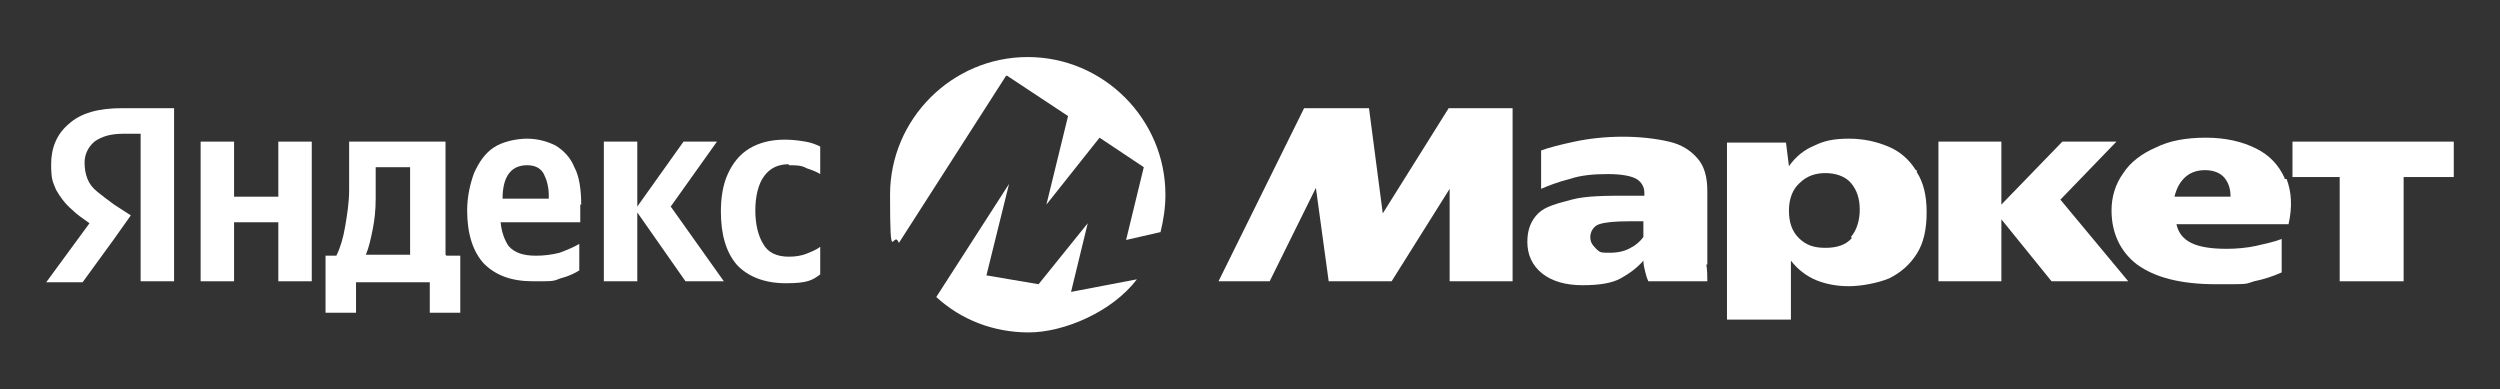 <?xml version="1.0" encoding="UTF-8"?> <svg xmlns="http://www.w3.org/2000/svg" id="_Слой_1" version="1.1" viewBox="0 0 254.2 39.6"><rect x="0" y="0" width="254.2" height="39.6" fill="#333333" stroke="none"/><defs><style> .st0 { fill: #fff; } </style></defs><g><path class="st0" d="M59.1,20.9c0-1.6-.2-3-.7-3.9-.4-1-1.1-1.7-1.9-2.2-.8-.4-1.8-.7-2.9-.7s-2.5.3-3.4.9-1.5,1.5-2,2.6c-.4,1.1-.7,2.4-.7,3.8,0,2.4.6,4.2,1.7,5.4,1.2,1.2,2.8,1.8,5,1.8s2,0,2.8-.3c.8-.2,1.4-.5,1.9-.8v-2.7c-.5.3-1.2.6-2,.9-.8.2-1.6.3-2.4.3-1.3,0-2.2-.3-2.8-1-.4-.6-.7-1.4-.8-2.4h8.1v-1.8h.1ZM53.6,16.8c.8,0,1.4.3,1.7.9s.5,1.3.5,2.2v.3h-4.7c0-2.3.9-3.4,2.5-3.4Z"></path><path class="st0" d="M80.2,16.8c.7,0,1.3,0,1.8.3.6.2,1.1.4,1.4.6v-2.8c-.4-.2-.9-.4-1.5-.5s-1.3-.2-2.1-.2c-1.4,0-2.6.3-3.6.9s-1.7,1.5-2.2,2.6-.7,2.4-.7,3.8c0,2.3.5,4.1,1.6,5.4,1.1,1.2,2.8,1.9,5,1.9s2.7-.3,3.5-.9v-2.8c-.4.3-.9.5-1.4.7s-1.1.3-1.8.3c-1.2,0-2.1-.4-2.6-1.3-.5-.8-.8-2-.8-3.4s.3-2.7.9-3.5,1.4-1.2,2.5-1.2h0Z"></path><path class="st0" d="M12.4,11c-2.4,0-4.2.5-5.4,1.6-1.2,1-1.8,2.4-1.8,4.1s.2,1.8.5,2.6c.4.7.9,1.4,1.6,2,.5.5,1.1.9,1.8,1.4l-4.4,6h3.7l3.2-4.4h0l1.7-2.4-1.7-1.1c-.7-.5-1.2-.9-1.7-1.3s-.8-.8-1-1.3-.3-1-.3-1.7.3-1.5,1-2.1c.7-.5,1.6-.8,2.9-.8h1.8v15h3.4V11h-5.3Z"></path><polygon class="st0" points="68.2 21 72.9 14.4 69.5 14.4 64.8 21 64.8 14.4 61.4 14.4 61.4 28.6 64.8 28.6 64.8 21.6 69.7 28.6 73.6 28.6 68.2 21"></polygon><polygon class="st0" points="28.3 14.4 28.3 20 23.8 20 23.8 14.4 20.4 14.4 20.4 28.6 23.8 28.6 23.8 22.6 28.3 22.6 28.3 28.6 31.7 28.6 31.7 14.4 28.3 14.4"></polygon><path class="st0" d="M45.3,25.9v-11.5h-9.8v1.2c0,1.2,0,2.4,0,3.7,0,1.3-.2,2.5-.4,3.7-.2,1.2-.5,2.2-.9,3h-1.1v5.8h3.1v-3.1h7.5v3.1h3.1v-5.8h-1.5.1ZM41.9,25.9h-4.7c.3-.7.5-1.6.7-2.6s.3-2,.3-3.1,0-2,0-2.8v-.4h3.5v8.9h0Z"></path></g><g><polygon class="st0" points="197.1 14.4 203.5 14.4 203.5 20.8 209.7 14.4 215.2 14.4 209.5 20.3 216.4 28.6 208.6 28.6 203.5 22.3 203.5 28.6 197.1 28.6 197.1 14.4"></polygon><polygon class="st0" points="233.1 14.4 249.5 14.4 249.5 18 244.4 18 244.4 28.6 237.9 28.6 237.9 18 233.1 18 233.1 14.4"></polygon><polygon class="st0" points="123.9 28.6 132.6 11 139.2 11 140.6 21.7 147.3 11 153.8 11 153.8 28.6 147.4 28.6 147.4 19.2 141.5 28.6 135.1 28.6 133.8 19.1 129.1 28.6 123.9 28.6"></polygon><path class="st0" d="M173.6,26.9v-7.5c0-1.4-.3-2.5-1-3.3s-1.6-1.4-2.9-1.7c-1.3-.3-2.9-.5-4.7-.5s-3.5.2-4.9.5-2.6.6-3.4.9v3.9c.7-.3,1.7-.7,2.9-1,1.2-.4,2.5-.5,3.9-.5s2.4.2,2.9.5.8.8.8,1.4v.3h-1.5c-2.4,0-4.4,0-5.9.4s-2.7.7-3.4,1.4c-.7.7-1.1,1.6-1.1,2.9s.5,2.4,1.5,3.2c1,.8,2.4,1.2,4.1,1.2s3-.2,3.9-.7,1.7-1.1,2.3-1.8c0,.4.1.8.2,1.2.1.4.2.7.3.9h6c0-.6,0-1.1-.1-1.7h0ZM167.1,24.1c-.3.4-.7.8-1.3,1.1-.5.3-1.2.5-2.1.5s-1,0-1.4-.4-.6-.7-.6-1.2.3-1.1.9-1.3c.6-.2,1.6-.3,3-.3h1.5v1.7h0Z"></path><path class="st0" d="M194.8,17.3c-.7-1.1-1.6-1.9-2.8-2.4s-2.5-.8-4-.8-2.5.2-3.5.7c-1,.4-1.9,1.1-2.6,2.1l-.3-2.4h-6v18h6.5v-6c.7.9,1.6,1.6,2.6,2s2.1.6,3.3.6,2.9-.3,4.1-.8c1.2-.6,2.1-1.4,2.8-2.5s1-2.5,1-4.2-.3-3-1-4.1v-.2ZM188.3,24.2c-.6.7-1.5,1-2.7,1s-2-.3-2.7-1-1-1.6-1-2.8.4-2.2,1.1-2.8c.7-.7,1.6-1,2.6-1s2,.3,2.6,1,.9,1.6.9,2.7-.3,2.1-.9,2.8h0Z"></path><path class="st0" d="M232.3,18.1c-.6-1.3-1.5-2.3-2.9-3s-3.1-1.1-5.1-1.1-3.7.3-5.1,1c-1.4.6-2.6,1.5-3.3,2.6-.8,1.1-1.2,2.4-1.2,3.8,0,2.3.9,4.2,2.6,5.5,1.8,1.3,4.4,2,8,2s2.9,0,3.9-.3c1-.2,1.9-.5,2.8-.9v-3.4c-.8.3-1.7.5-2.6.7s-2,.3-3,.3c-1.6,0-2.8-.2-3.6-.6-.8-.4-1.3-1-1.5-1.9h11.4c.4-1.8.3-3.3-.2-4.6h-.2ZM221.1,20c.2-.8.5-1.4,1-1.9s1.2-.8,2.1-.8,1.6.3,2,.8.6,1.1.6,1.9h-5.7Z"></path></g><g><path class="st0" d="M108.9,29.7l1.7-7-5,6.2-5.3-.9,2.3-9.3-7.4,11.5c2.5,2.3,5.8,3.6,9.4,3.6s8.5-2.1,11-5.4l-6.8,1.3h.1Z"></path><path class="st0" d="M102.4,7.7l6.2,4.1-2.2,9,5.4-6.8,4.5,3-1.8,7.4,3.5-.8c.3-1.2.5-2.5.5-3.8,0-7.7-6.3-14-14-14s-14,6.3-14,14,.3,3.4.9,4.9l10.9-17h.1Z"></path></g></svg> 
